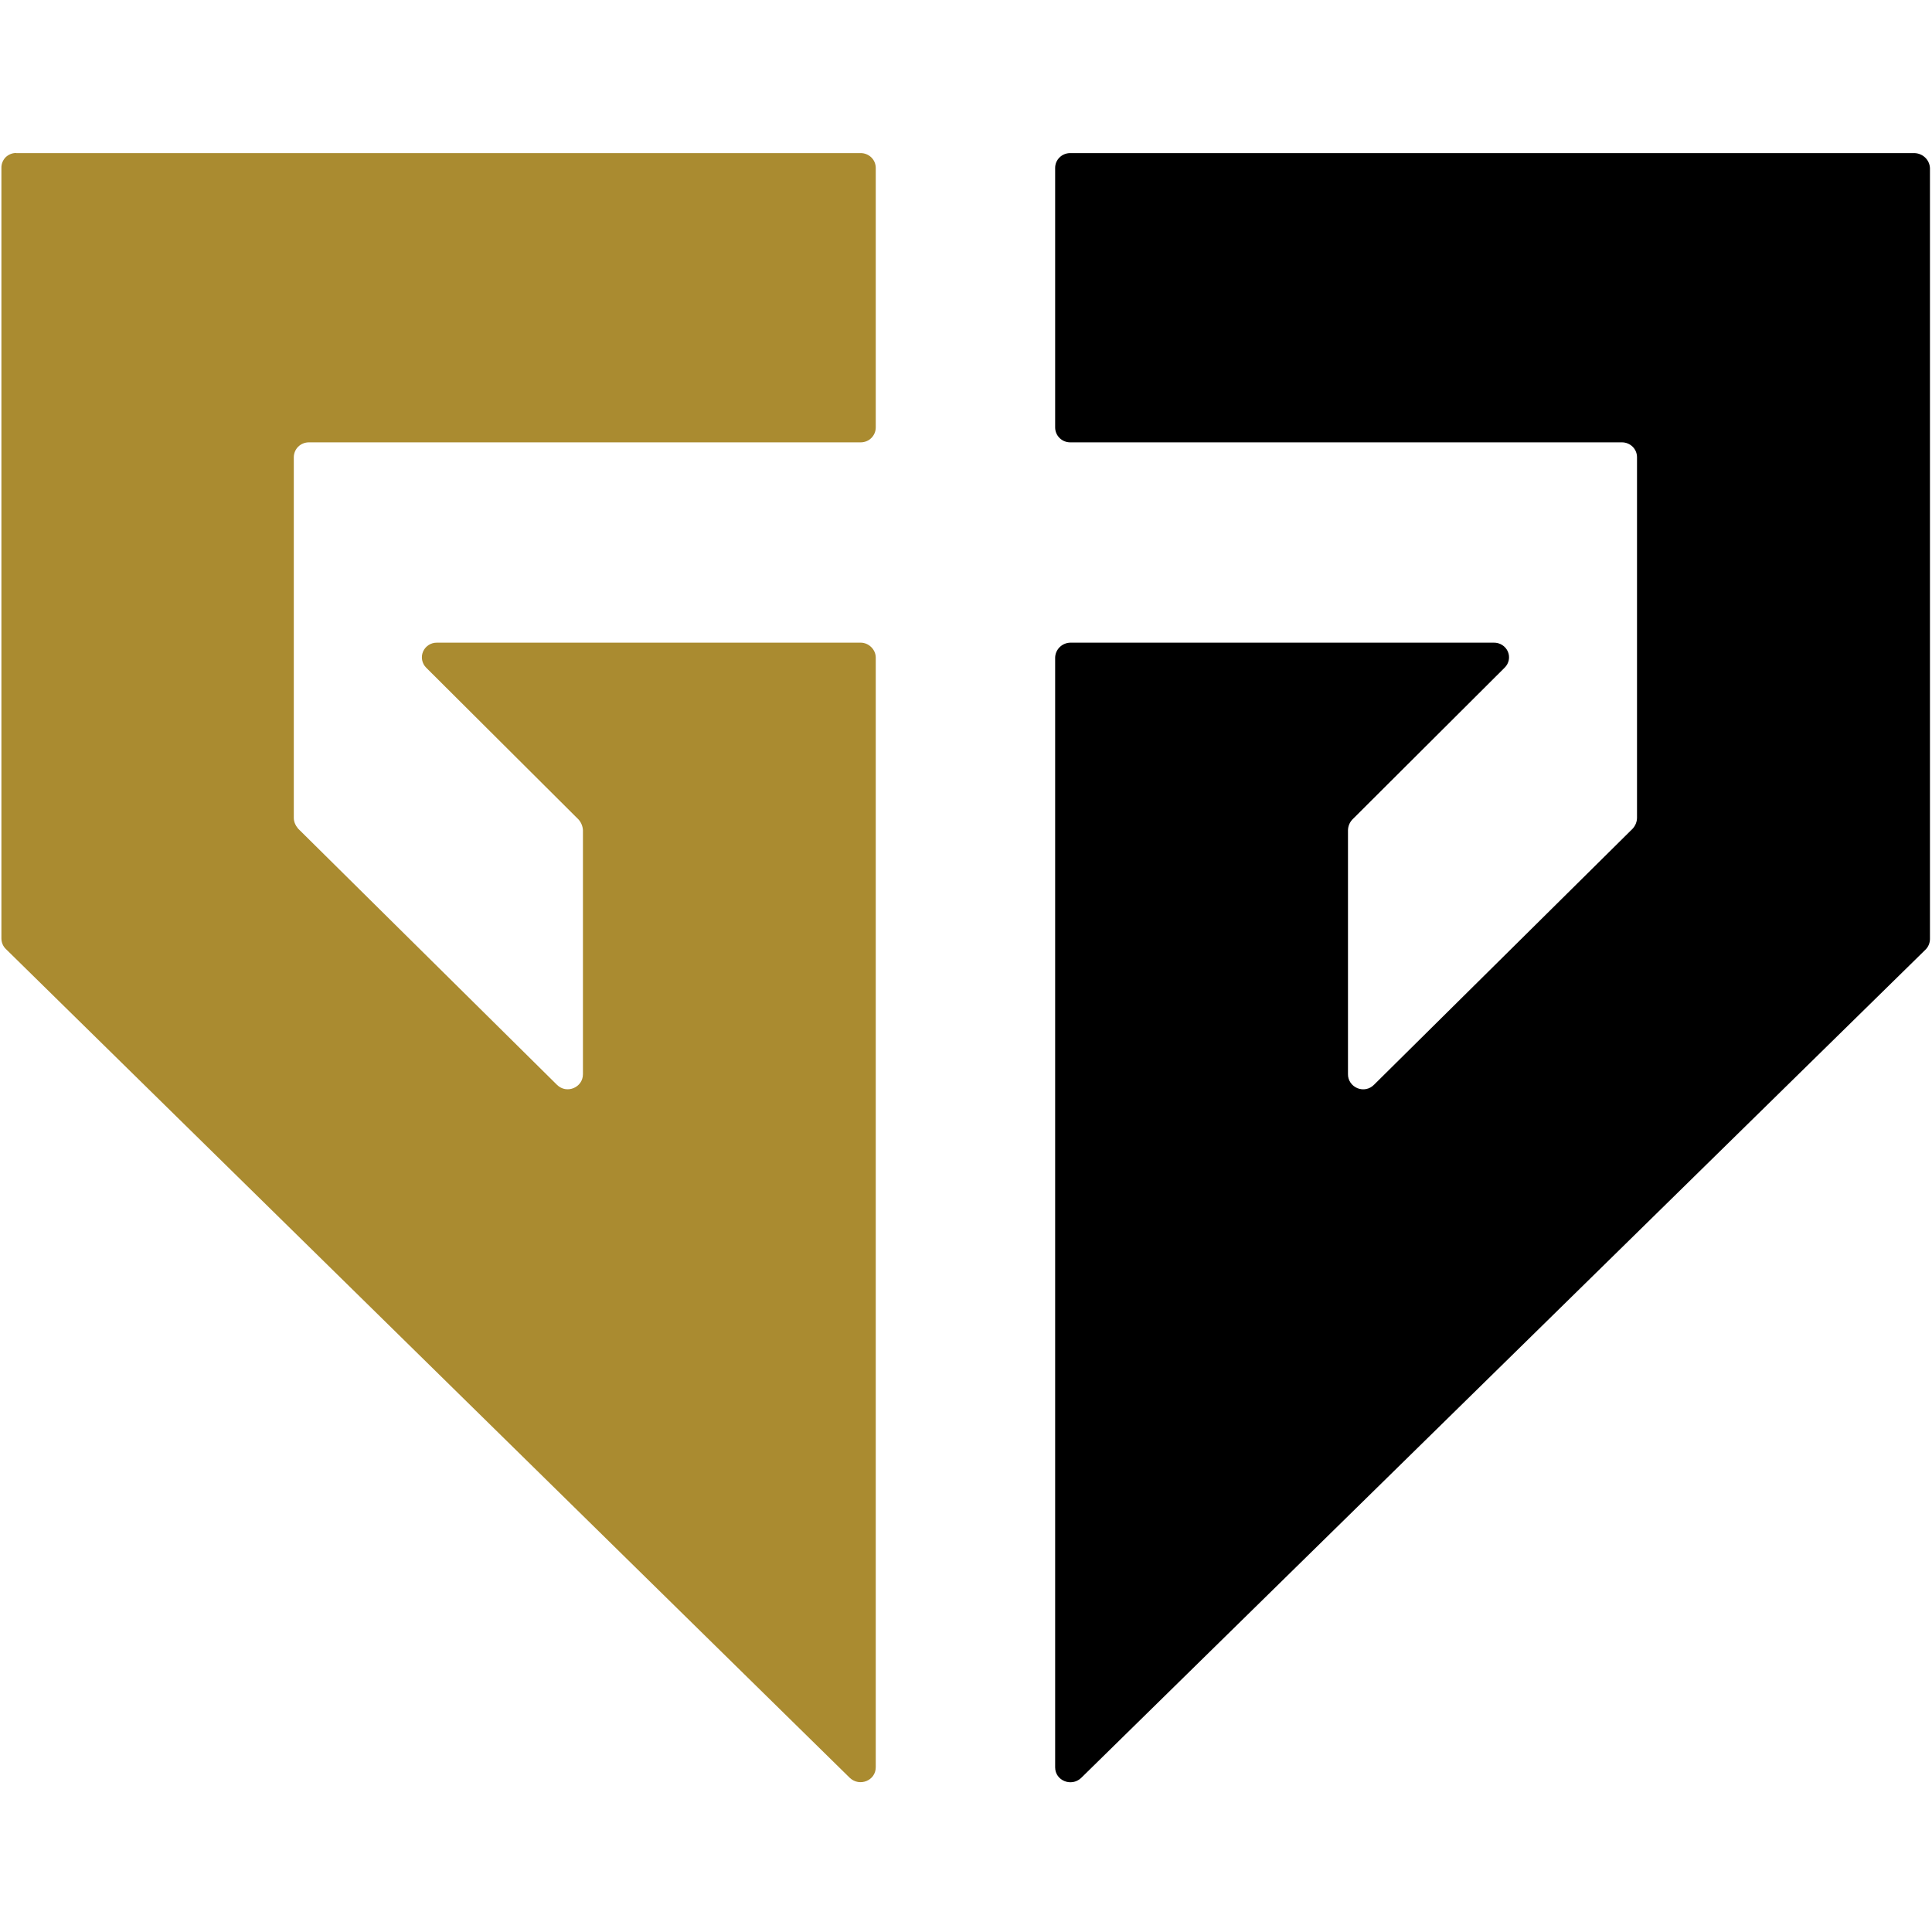 <?xml version="1.0" encoding="UTF-8"?>
<svg xmlns="http://www.w3.org/2000/svg" xmlns:xlink="http://www.w3.org/1999/xlink" width="70px" height="70px" viewBox="0 0 70 59" version="1.1">
<g id="surface1">
<path style=" stroke:none;fill-rule:nonzero;fill:rgb(0%,0%,0%);fill-opacity:1;" d="M 69.359 0.047 L 38.777 0.047 C 38.633 0.047 38.492 0.102 38.391 0.203 C 38.285 0.305 38.23 0.441 38.23 0.586 L 38.23 9.988 C 38.23 10.277 38.465 10.527 38.777 10.527 L 58.766 10.527 C 59.059 10.527 59.312 10.758 59.312 11.066 L 59.312 24.137 C 59.309 24.277 59.254 24.414 59.156 24.523 L 49.781 33.805 C 49.625 33.965 49.387 34.012 49.18 33.926 C 48.973 33.84 48.836 33.641 48.84 33.422 L 48.84 24.578 C 48.844 24.438 48.898 24.301 48.996 24.195 L 54.516 18.691 C 54.672 18.539 54.719 18.309 54.633 18.109 C 54.547 17.91 54.344 17.781 54.125 17.785 L 38.777 17.785 C 38.477 17.793 38.238 18.031 38.23 18.324 L 38.23 58.535 C 38.23 59.016 38.816 59.25 39.168 58.922 L 69.77 28.902 C 69.871 28.801 69.926 28.66 69.926 28.52 L 69.926 0.586 C 69.91 0.285 69.66 0.051 69.355 0.047 "/>
<path style=" stroke:none;fill-rule:nonzero;fill:rgb(66.667%,54.51%,18.824%);fill-opacity:1;" d="M 0.582 0.047 L 31.184 0.047 C 31.477 0.047 31.73 0.277 31.73 0.586 L 31.73 9.988 C 31.73 10.277 31.496 10.527 31.184 10.527 L 11.195 10.527 C 11.047 10.527 10.91 10.582 10.805 10.684 C 10.703 10.785 10.645 10.926 10.645 11.066 L 10.645 24.137 C 10.645 24.27 10.703 24.406 10.801 24.523 L 20.18 33.805 C 20.531 34.152 21.121 33.902 21.121 33.422 L 21.121 24.578 C 21.113 24.438 21.059 24.301 20.961 24.191 L 15.441 18.691 C 15.289 18.539 15.242 18.309 15.328 18.109 C 15.414 17.91 15.613 17.781 15.832 17.785 L 31.184 17.785 C 31.477 17.785 31.73 18.035 31.73 18.324 L 31.73 58.531 C 31.73 59.016 31.145 59.246 30.793 58.918 L 0.211 28.883 C 0.105 28.781 0.051 28.641 0.051 28.496 L 0.051 0.586 C 0.047 0.445 0.102 0.305 0.199 0.203 C 0.301 0.102 0.438 0.043 0.582 0.043 "/>
</g>
</svg>
